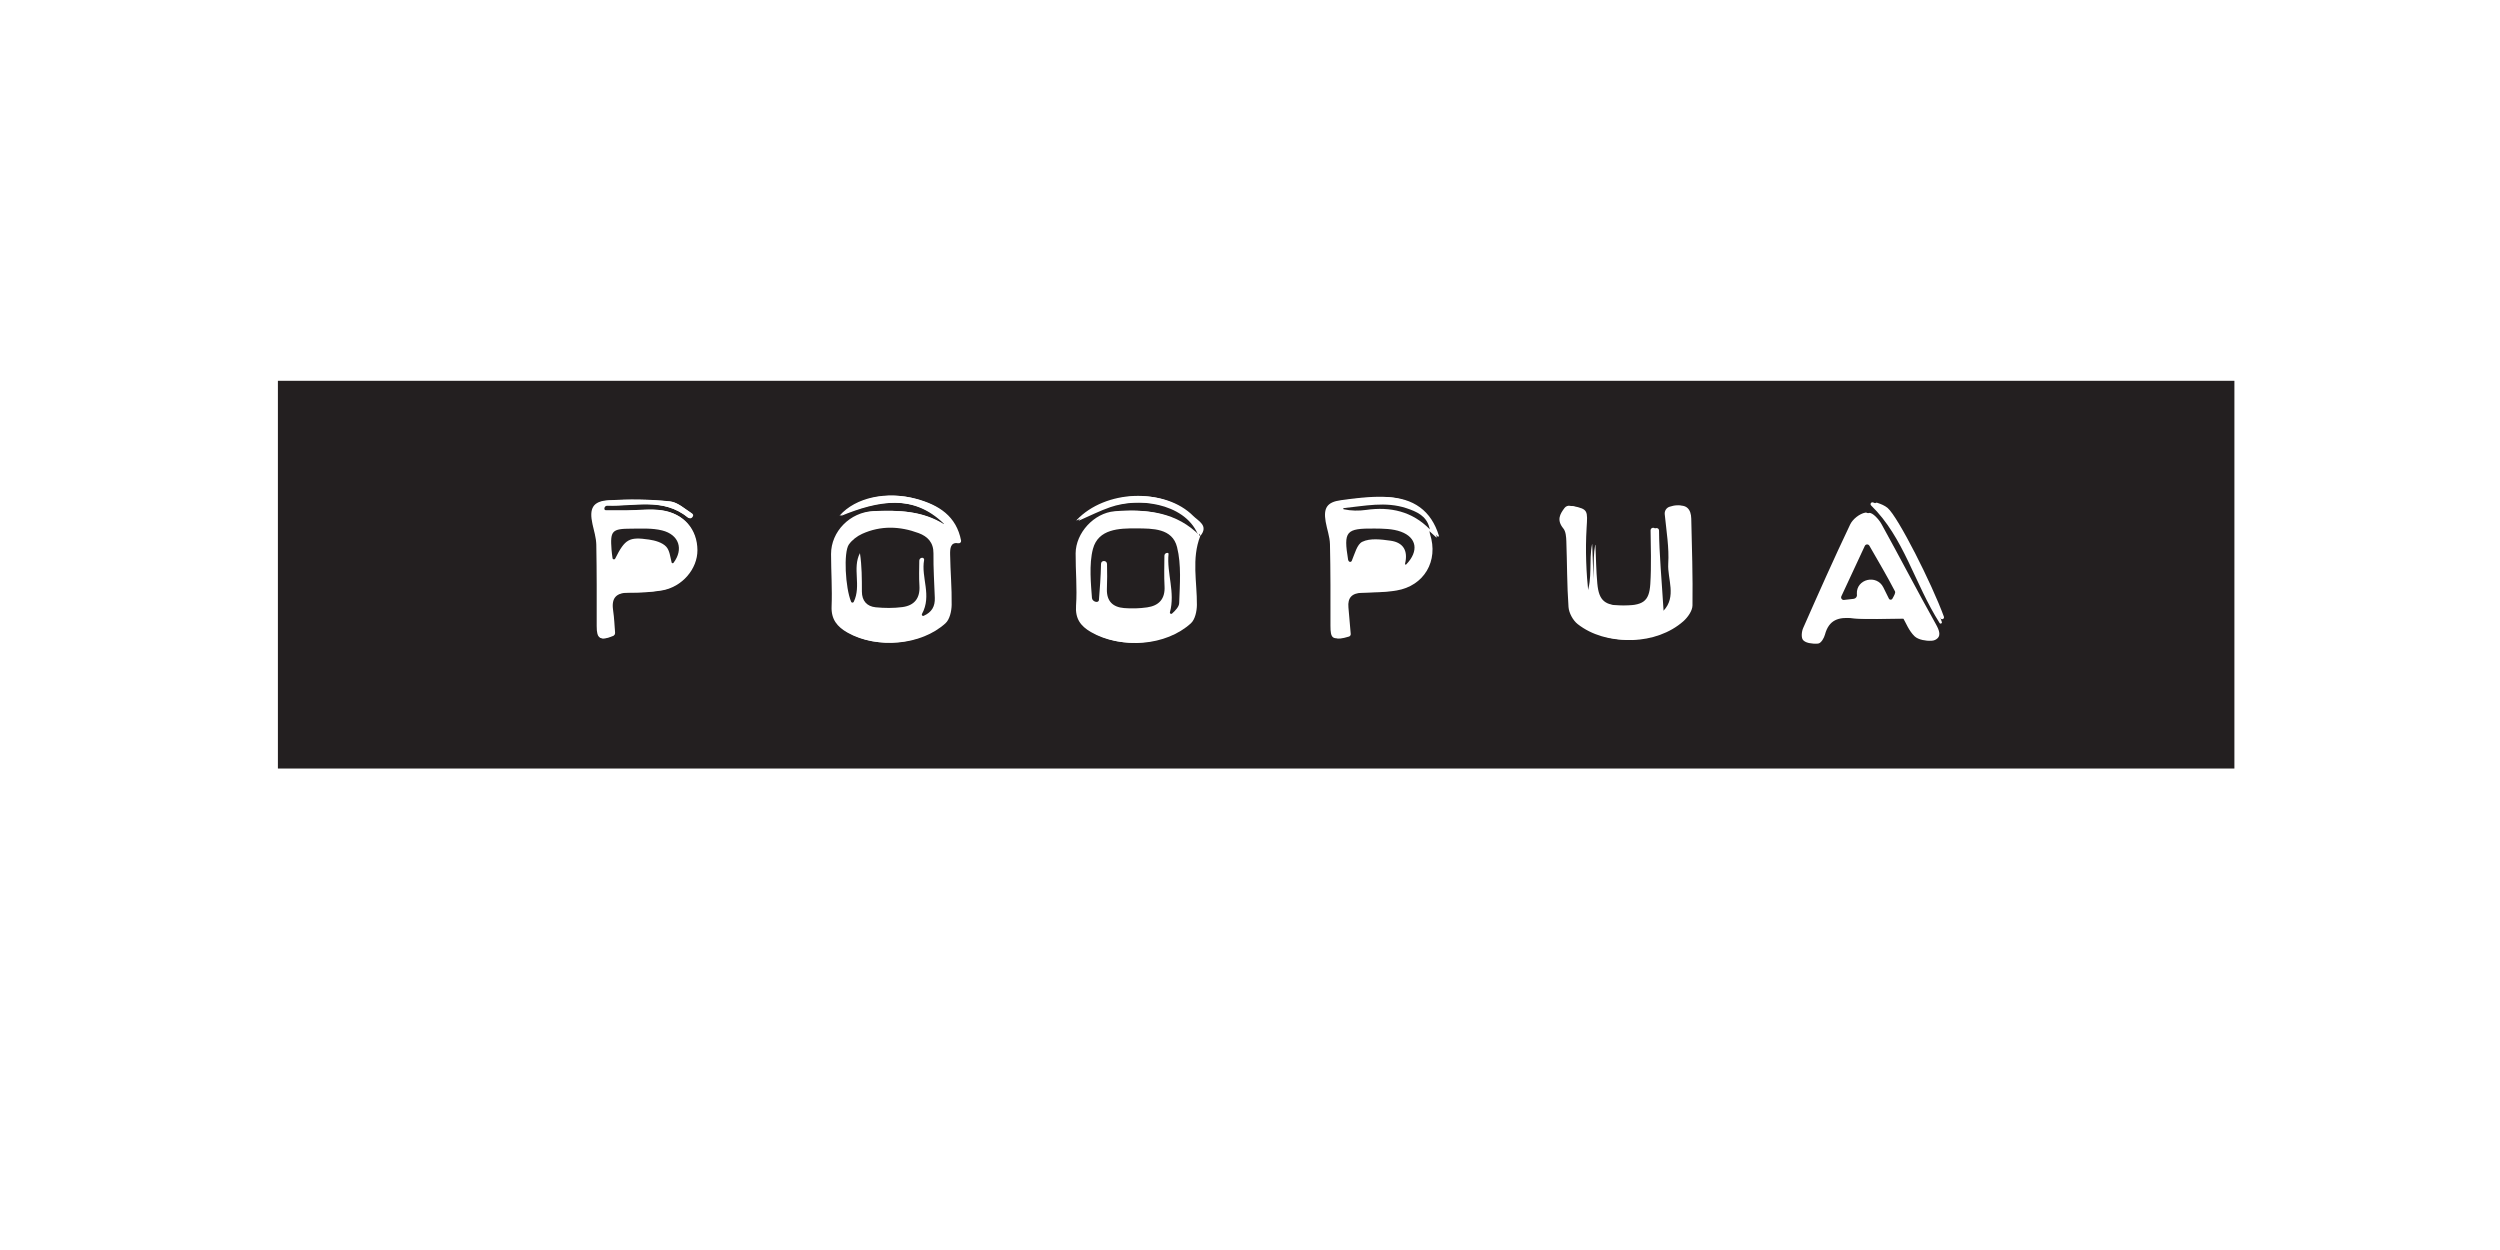 <?xml version="1.0" encoding="UTF-8" standalone="no" ?>
<!DOCTYPE svg PUBLIC "-//W3C//DTD SVG 1.1//EN" "http://www.w3.org/Graphics/SVG/1.1/DTD/svg11.dtd">
<svg xmlns="http://www.w3.org/2000/svg" xmlns:xlink="http://www.w3.org/1999/xlink" version="1.1" width="650" height="325" viewBox="0 0 650 325" xml:space="preserve">
<desc>Created with Fabric.js 4.3.1</desc>
<defs>
</defs>
<rect x="0" y="0" width="100%" height="100%" fill="#FFFFFF"></rect>
<g transform="matrix(0.28 0 0 0.28 327.24 149.53)"  >
<g style=""   >
		<g transform="matrix(1.33 0 0 -1.33 -2.28 -0.45)" clip-path="url(#CLIPPATH_0)"  >
<clipPath id="CLIPPATH_0" >
	<path transform="matrix(1 0 0 1 0 0) translate(-682.99, -135.35)" d="M 0 270.706 L 1365.987 270.706 L 1365.987 0 L 0 0 Z" stroke-linecap="round" />
</clipPath>
<path style="stroke: none; stroke-width: 1; stroke-dasharray: none; stroke-linecap: butt; stroke-dashoffset: 0; stroke-linejoin: miter; stroke-miterlimit: 4; fill: rgb(35,31,32); fill-rule: nonzero; opacity: 1;"  transform=" translate(429.36, 48.28)" d="M 0 0 C 22.95 -22.374 30.213 -54.413 47.815 -82.091 C 48.356 -82.941 49.676 -82.323 49.367 -81.363 C 42.634 -60.446 16.407 -8.031 8.719 -1.532 C 6.646 0.219 3.975 1.26 1.297 2.141 C -0.005 2.569 -0.98 0.957 0 0 M 22.362 -78.727 C 22.38 -78.727 22.396 -78.735 22.406 -78.751 C 24.23 -81.832 26.369 -87.534 30.335 -91.327 C 32.846 -93.729 38.967 -95.083 41.925 -93.672 C 46.76 -91.364 44.979 -87.01 42.393 -82.393 C 29.485 -59.344 17.35 -35.864 4.559 -12.749 C 2.695 -9.381 -1.739 -4.539 -4.098 -4.992 C -8.065 -5.754 -12.845 -9.492 -14.631 -13.241 C -26.025 -37.151 -36.779 -61.368 -47.47 -85.605 C -48.544 -88.04 -48.934 -92.219 -47.566 -93.9 C -46.053 -95.761 -41.908 -96.709 -39.372 -96.107 C -37.465 -95.654 -35.559 -92.322 -34.913 -89.932 C -32.119 -79.58 -25.507 -77.542 -15.54 -78.476 C -4.005 -79.556 7.71 -78.729 22.362 -78.727 M -823.513 -7.914 L -823.513 -7.914 C -822.902 -7.015 -823.145 -5.793 -824.054 -5.197 C -828.925 -2 -833.674 2.365 -838.826 2.909 C -852.966 4.401 -867.383 4.493 -881.6 3.649 C -892.565 2.999 -895.125 -2.069 -892.72 -13.007 C -891.669 -17.781 -890.147 -22.594 -890.055 -27.412 C -889.695 -46.326 -889.772 -65.249 -889.783 -84.169 C -889.788 -93.186 -887.531 -94.573 -878.036 -90.539 C -877.638 -90.37 -877.388 -89.961 -877.422 -89.529 C -877.86 -84.036 -878.076 -78.449 -878.879 -72.948 C -880.182 -64.035 -876.473 -60.59 -867.678 -60.671 C -860.038 -60.741 -852.282 -60.38 -844.765 -59.107 C -830.637 -56.716 -819.921 -44.071 -820.003 -30.96 C -820.093 -16.547 -829.31 -5.499 -844.63 -3.31 C -852.531 -2.181 -860.751 -3.314 -868.828 -3.38 C -874.041 -3.422 -879.255 -3.391 -884.47 -3.389 C -884.821 -3.388 -885.096 -3.086 -885.063 -2.737 L -884.9 -0.99 C -884.839 -0.329 -884.268 0.157 -883.605 0.125 C -864.264 -0.818 -843.944 6.05 -826.284 -8.319 C -825.42 -9.022 -824.139 -8.835 -823.513 -7.914 M -147.19 -72.729 C -148.288 -53.305 -149.562 -30.765 -150.322 -17.292 C -150.456 -14.92 -154.013 -15.02 -153.985 -17.396 C -153.871 -27.492 -153.374 -42.392 -154.175 -54.818 C -154.979 -67.313 -159.354 -69.977 -174.559 -69.878 C -188.08 -69.789 -192.274 -66.578 -193.417 -54.282 C -194.26 -45.22 -194.338 -36.087 -194.741 -26.985 C -194.743 -26.93 -194.828 -26.924 -194.839 -26.978 C -197.168 -38.683 -194.344 -50.773 -198.658 -62.215 C -198.821 -62.646 -199.463 -62.568 -199.512 -62.11 C -201.183 -46.555 -201.829 -31.036 -200.902 -15.612 C -200.184 -3.641 -199.722 -2.354 -210.145 -0.252 C -211.618 0.045 -213.141 -0.519 -214.048 -1.718 C -217.254 -5.958 -219.722 -10.188 -214.905 -16.038 C -213.144 -18.177 -212.913 -21.952 -212.801 -25.008 C -212.239 -40.303 -212.384 -55.64 -211.281 -70.889 C -210.979 -75.06 -208.194 -80.218 -204.891 -82.812 C -185.179 -98.289 -152.086 -97.198 -133.345 -80.628 C -130.27 -77.909 -127.022 -73.342 -126.972 -69.588 C -126.699 -49.382 -127.339 -29.161 -127.826 -8.949 C -127.984 -2.399 -131.178 1.271 -138.196 -0.204 C -139.076 -0.389 -139.943 -0.632 -140.743 -0.888 C -142.953 -1.594 -144.338 -3.779 -144.106 -6.088 C -142.894 -18.209 -140.974 -29.501 -141.654 -40.635 C -142.303 -51.24 -135.609 -63.642 -144.997 -73.522 C -145.763 -74.328 -147.128 -73.838 -147.19 -72.729 M -647.616 -12.513 C -647.309 -12.81 -647.696 -13.307 -648.057 -13.079 C -662.934 -3.639 -679.7 -3.154 -696.688 -3.931 C -712.94 -4.674 -726.188 -18.187 -726.159 -33.94 C -726.136 -46.127 -725.286 -58.335 -725.78 -70.493 C -726.148 -79.576 -721.84 -84.719 -714.608 -88.795 C -694.561 -100.093 -664.171 -97.543 -647.225 -82.117 C -644.268 -79.426 -642.987 -73.65 -642.918 -69.268 C -642.732 -57.556 -643.826 -45.829 -643.991 -34.102 C -644.05 -29.953 -643.826 -25.141 -637.989 -26.278 C -636.995 -26.472 -636.123 -25.565 -636.31 -24.57 C -639.546 -7.351 -651.738 0.405 -667.335 4.665 C -687.301 10.117 -708.997 5.711 -720.192 -7.075 C -720.226 -7.113 -720.182 -7.171 -720.135 -7.152 C -693.702 3.692 -669.014 8.175 -647.616 -12.513 M -470.2 -19.829 C -470.039 -20.199 -470.505 -20.518 -470.794 -20.237 C -486.908 -4.611 -507.004 -2.279 -528.167 -4.038 C -542.575 -5.235 -555.3 -19.124 -555.399 -33.393 C -555.484 -45.547 -554.266 -57.76 -555.111 -69.842 C -555.752 -78.997 -552.021 -84.133 -544.758 -88.344 C -524.332 -100.184 -493.635 -97.833 -476.313 -82.027 C -473.391 -79.36 -472.174 -73.577 -472.138 -69.218 C -472.006 -53.186 -475.927 -37.004 -469.84 -21.253 C -469.819 -21.199 -469.788 -21.146 -469.75 -21.101 C -463.885 -13.952 -471.215 -10.609 -474.616 -7.178 C -494.135 12.512 -534.623 11.033 -554.776 -10.232 C -554.866 -10.327 -554.75 -10.484 -554.63 -10.431 C -546.828 -7.021 -539.906 -3.5 -532.634 -0.992 C -512.809 5.844 -479.748 2.077 -470.2 -19.829 M -309.931 -16.495 C -307.76 -18.538 -305.984 -20.084 -303.628 -22.288 C -303.473 -22.434 -303.216 -22.281 -303.273 -22.076 C -308.391 -4.038 -320.712 5.584 -340.669 6.052 C -350.522 6.282 -360.475 5.006 -370.282 3.673 C -379.892 2.366 -382.477 -1.725 -380.842 -11.298 C -379.942 -16.567 -377.953 -21.768 -377.831 -27.031 C -377.391 -45.943 -377.471 -64.87 -377.489 -83.791 C -377.499 -93.008 -376.137 -94.258 -366.321 -91.307 C -365.587 -91.086 -365.101 -90.384 -365.166 -89.619 C -365.691 -83.448 -366.195 -77.215 -366.776 -70.989 C -367.416 -64.138 -364.251 -61.022 -357.478 -60.771 C -349.375 -60.468 -341.171 -60.506 -333.215 -59.175 C -315.812 -56.265 -305.68 -41.744 -308.538 -24.941 C -309.063 -21.848 -309.359 -19.965 -309.869 -16.87 z M -1112.358 -183.59 L -1112.358 87.024 C -1112.358 87.049 -1112.337 87.07 -1112.312 87.07 L 253.582 87.07 C 253.607 87.07 253.629 87.049 253.629 87.024 C 253.629 -3.057 253.629 -93.323 253.622 -183.59 C 253.622 -183.615 253.602 -183.637 253.575 -183.637 L -1112.312 -183.637 C -1112.337 -183.637 -1112.358 -183.615 -1112.358 -183.59" stroke-linecap="round" />
</g>
		<g transform="matrix(1.33 0 0 -1.33 -336 -5.44)" clip-path="url(#CLIPPATH_1)"  >
<clipPath id="CLIPPATH_1" >
	<path transform="matrix(1 0 0 1 251.88 -3.95) translate(-682.99, -135.35)" d="M 0 270.706 L 1365.987 270.706 L 1365.987 0 L 0 0 Z" stroke-linecap="round" />
</clipPath>
<path style="stroke: none; stroke-width: 1; stroke-dasharray: none; stroke-linecap: butt; stroke-dashoffset: 0; stroke-linejoin: miter; stroke-miterlimit: 4; fill: rgb(255,255,255); fill-rule: nonzero; opacity: 1;"  transform=" translate(19.47, -26.58)" d="M 0 0 C -0.771 -2.505 2.423 -4.359 4.185 -2.418 C 6.337 -0.045 7.187 2.985 7.055 6.727 C 6.69 17.078 6 27.434 6.114 37.781 C 6.199 45.446 1.972 49.646 -4.223 51.949 C -17.34 56.825 -30.719 57.313 -43.687 51.427 C -47.21 49.827 -50.744 47.122 -52.95 43.991 C -56.212 39.363 -55.705 20.237 -52.898 8.823 C -52.249 6.183 -48.437 6.231 -47.867 8.891 C -46.388 15.794 -48.014 22.964 -47.456 29.729 C -47.297 31.656 -44.449 31.636 -44.308 29.708 C -43.855 23.499 -43.855 17.319 -43.854 11.14 C -43.854 4.667 -40.333 0.761 -34.23 0.159 C -28.059 -0.448 -21.69 -0.509 -15.556 0.303 C -7.236 1.402 -3.097 6.484 -3.683 15.321 C -4.076 21.251 -3.818 27.223 -3.773 33.182 C -3.767 34.062 -3.046 34.767 -2.167 34.747 L -1.977 34.743 C -1.019 34.722 -0.306 33.858 -0.465 32.914 C -2.294 22.089 3.454 11.226 0 0 M 14.179 58.452 C -7.277 79.217 -32.042 74.662 -58.559 63.756 C -47.404 76.663 -25.612 81.127 -5.564 75.653 C 9.977 71.409 22.137 63.693 25.425 46.602 C 25.634 45.519 24.68 44.553 23.594 44.745 C 17.939 45.743 17.721 40.99 17.779 36.886 C 17.944 25.159 19.038 13.433 18.852 1.721 C 18.783 -2.662 17.502 -8.438 14.545 -11.129 C -2.401 -26.555 -32.791 -29.104 -52.837 -17.807 C -60.069 -13.73 -64.378 -8.588 -64.009 0.495 C -63.516 12.653 -64.366 24.861 -64.389 37.048 C -64.418 52.802 -51.169 66.314 -34.918 67.058 C -17.918 67.834 -1.141 67.349 13.743 57.891 C 14.1 57.665 14.482 58.158 14.179 58.452" stroke-linecap="round" />
</g>
		<g transform="matrix(1.33 0 0 -1.33 -111.13 1.68)" clip-path="url(#CLIPPATH_2)"  >
<clipPath id="CLIPPATH_2" >
	<path transform="matrix(1 0 0 1 83.24 1.37) translate(-682.99, -135.35)" d="M 0 270.706 L 1365.987 270.706 L 1365.987 0 L 0 0 Z" stroke-linecap="round" />
</clipPath>
<path style="stroke: none; stroke-width: 1; stroke-dasharray: none; stroke-linecap: butt; stroke-dashoffset: 0; stroke-linejoin: miter; stroke-miterlimit: 4; fill: rgb(255,255,255); fill-rule: nonzero; opacity: 1;"  transform=" translate(-26.49, 9.15)" d="M 0 0 C 0.138 2.713 4.167 2.63 4.186 -0.086 C 4.218 -4.869 4.281 -11.772 4.099 -17.608 C 3.835 -26.077 8.288 -30.23 16.099 -30.856 C 21.414 -31.282 26.883 -31.134 32.16 -30.379 C 40.394 -29.201 44.844 -24.561 44.347 -15.595 C 43.951 -8.443 44.21 -1.256 44.252 5.919 C 44.258 6.897 45.057 7.683 46.035 7.667 L 46.498 7.66 C 46.888 7.653 47.182 7.315 47.143 6.926 C 45.789 -6.531 51.913 -19.887 48.114 -33.781 C 47.874 -34.662 48.938 -35.3 49.608 -34.68 C 52.089 -32.386 54.482 -29.9 54.57 -27.336 C 55.016 -14.316 56.176 -0.727 53.093 11.66 C 49.79 24.932 36.01 24.673 24.857 24.771 C 12.64 24.88 -1.875 24.422 -5.629 10.499 C -8.521 -0.227 -7.324 -14.149 -6.329 -23.829 C -6.061 -26.433 -1.659 -27.769 -1.458 -25.16 C -0.825 -16.904 -0.35 -6.868 0 0 M 69.285 19.339 C 63.153 3.563 67.088 -12.647 66.956 -28.707 C 66.92 -33.066 65.703 -38.85 62.781 -41.517 C 45.459 -57.322 14.762 -59.673 -5.664 -47.833 C -12.927 -43.622 -16.659 -38.486 -16.018 -29.331 C -15.172 -17.249 -16.39 -5.036 -16.306 7.118 C -16.206 21.387 -3.481 35.276 10.927 36.473 C 32.646 38.278 52.969 36.105 69.285 19.339" stroke-linecap="round" />
</g>
		<g transform="matrix(1.33 0 0 -1.33 115.76 -6.78)" clip-path="url(#CLIPPATH_3)"  >
<clipPath id="CLIPPATH_3" >
	<path transform="matrix(1 0 0 1 -86.92 -4.96) translate(-682.99, -135.35)" d="M 0 270.706 L 1365.987 270.706 L 1365.987 0 L 0 0 Z" stroke-linecap="round" />
</clipPath>
<path style="stroke: none; stroke-width: 1; stroke-dasharray: none; stroke-linecap: butt; stroke-dashoffset: 0; stroke-linejoin: miter; stroke-miterlimit: 4; fill: rgb(255,255,255); fill-rule: nonzero; opacity: 1;"  transform=" translate(-24.59, 5.67)" d="M 0 0 C 0.249 -1.392 2.255 -1.483 2.788 -0.174 C 4.861 4.916 6.362 10.831 9.907 12.564 C 15.351 15.226 23.1 14.236 29.647 13.319 C 37.984 12.151 41.659 7.008 40.03 -1.491 C 39.865 -2.35 40.932 -2.887 41.511 -2.231 C 49.411 6.728 47.546 15.648 36.919 19.586 C 31.224 21.697 24.571 21.756 18.345 21.807 C -1.669 21.972 -3.229 19.961 -0.004 0.023 C -0.003 0.016 -0.001 0.008 0 0 M 56.896 22.076 C 56.952 22.019 56.985 21.94 56.985 21.86 C 56.993 20.541 56.785 19.228 57.193 17.974 C 63.365 -0.97 53.016 -18.305 33.819 -21.515 C 25.863 -22.846 17.659 -22.808 9.557 -23.111 C 2.783 -23.363 -0.382 -26.478 0.258 -33.33 C 0.836 -39.519 1.337 -45.715 1.859 -51.85 C 1.93 -52.678 1.402 -53.441 0.606 -53.679 C -9.112 -56.589 -10.465 -55.315 -10.455 -46.131 C -10.437 -27.21 -10.356 -8.284 -10.797 10.628 C -10.919 15.892 -12.908 21.092 -13.808 26.361 C -15.442 35.935 -12.857 40.026 -3.248 41.333 C 6.56 42.666 16.512 43.942 26.365 43.711 C 45.882 43.254 58.097 34.042 63.412 16.765 C 63.576 16.231 62.929 15.822 62.522 16.205 C 60.492 18.117 58.611 19.886 56.733 21.655 C 56.687 21.699 56.655 21.758 56.645 21.822 C 55.151 30.777 47.679 33.664 40.727 35.982 C 25.997 40.893 11.099 37.427 -3.724 35.979 C -4.071 35.945 -4.1 35.458 -3.76 35.379 C 1.737 34.103 7.249 34.02 12.641 34.785 C 29.383 37.16 44.557 34.689 56.896 22.076" stroke-linecap="round" />
</g>
		<g transform="matrix(1.33 0 0 -1.33 342.65 -2.11)" clip-path="url(#CLIPPATH_4)"  >
<clipPath id="CLIPPATH_4" >
	<path transform="matrix(1 0 0 1 -257.11 -1.46) translate(-682.99, -135.35)" d="M 0 270.706 L 1365.987 270.706 L 1365.987 0 L 0 0 Z" stroke-linecap="round" />
</clipPath>
<path style="stroke: none; stroke-width: 1; stroke-dasharray: none; stroke-linecap: butt; stroke-dashoffset: 0; stroke-linejoin: miter; stroke-miterlimit: 4; fill: rgb(255,255,255); fill-rule: nonzero; opacity: 1;"  transform=" translate(25.06, -25.91)" d="M 0 0 C 0.066 -1.109 1.427 -1.597 2.192 -0.792 C 11.587 9.09 4.892 21.494 5.54 32.102 C 6.215 43.142 4.333 54.338 3.118 66.344 C 2.862 68.875 4.426 71.234 6.858 71.976 C 7.542 72.184 8.266 72.379 8.998 72.533 C 16.017 74.007 19.21 70.337 19.368 63.787 C 19.855 43.575 20.495 23.354 20.223 3.148 C 20.172 -0.605 16.925 -5.173 13.85 -7.892 C -4.892 -24.462 -37.984 -25.553 -57.696 -10.075 C -61 -7.481 -63.785 -2.323 -64.087 1.848 C -65.189 17.097 -65.045 32.433 -65.606 47.728 C -65.719 50.785 -65.949 54.56 -67.711 56.698 C -72.557 62.584 -70.029 66.831 -66.794 71.097 C -65.922 72.247 -64.465 72.788 -63.05 72.504 C -52.524 70.39 -52.986 69.133 -53.708 57.125 C -54.635 41.694 -53.988 26.169 -52.315 10.607 C -52.267 10.153 -51.632 10.076 -51.471 10.504 C -47.193 21.824 -49.914 33.783 -47.72 45.374 C -47.699 45.48 -47.534 45.468 -47.529 45.36 C -47.142 36.387 -47.053 27.386 -46.223 18.454 C -45.08 6.158 -40.886 2.947 -27.364 2.858 C -12.159 2.76 -7.785 5.424 -6.98 17.918 C -6.18 30.345 -6.416 43.701 -6.791 55.34 C -6.868 57.715 -3.141 57.819 -3.128 55.444 C -3.045 39.82 -1.152 19.25 0 0" stroke-linecap="round" />
</g>
		<g transform="matrix(1.33 0 0 -1.33 -570.01 -5.54)" clip-path="url(#CLIPPATH_5)"  >
<clipPath id="CLIPPATH_5" >
	<path transform="matrix(1 0 0 1 427.41 -4.03) translate(-682.99, -135.35)" d="M 0 270.706 L 1365.987 270.706 L 1365.987 0 L 0 0 Z" stroke-linecap="round" />
</clipPath>
<path style="stroke: none; stroke-width: 1; stroke-dasharray: none; stroke-linecap: butt; stroke-dashoffset: 0; stroke-linejoin: miter; stroke-miterlimit: 4; fill: rgb(255,255,255); fill-rule: nonzero; opacity: 1;"  transform=" translate(-22.73, 9.2)" d="M 0 0 C 0.193 -1.407 2.089 -1.722 2.736 -0.458 C 9.156 12.091 12.304 13.421 25.687 11.496 C 29.931 10.885 35.011 9.429 37.694 6.51 C 39.771 4.25 40.344 0.607 41.09 -2.899 C 41.356 -4.152 43.023 -4.469 43.721 -3.395 C 49.593 5.659 46.178 15.076 34.749 17.896 C 27.917 19.582 20.483 19.131 13.323 19.111 C -0.265 19.074 -1.485 17.644 -0.493 4.411 C -0.383 2.937 -0.202 1.468 0 0 M 53.288 26.679 C 35.862 40.914 15.84 34.421 -3.278 35.139 C -4.399 35.182 -5.364 34.361 -5.469 33.244 C -5.548 32.395 -4.88 31.662 -4.027 31.661 C 0.875 31.656 5.778 31.63 10.68 31.67 C 18.757 31.736 26.977 32.87 34.878 31.741 C 50.198 29.552 59.415 18.503 59.505 4.09 C 59.586 -9.021 48.871 -21.666 34.743 -24.057 C 27.226 -25.33 19.47 -25.691 11.83 -25.621 C 3.035 -25.54 -0.674 -28.985 0.628 -37.898 C 1.384 -43.072 1.62 -48.322 2.009 -53.499 C 2.087 -54.524 1.493 -55.489 0.54 -55.876 C -8.172 -59.42 -10.28 -57.833 -10.275 -49.119 C -10.265 -30.199 -10.187 -11.276 -10.547 7.639 C -10.639 12.457 -12.162 17.269 -13.212 22.043 C -15.617 32.981 -13.057 38.049 -2.092 38.7 C 12.125 39.543 26.541 39.452 40.682 37.959 C 45.982 37.4 50.856 32.794 55.877 29.579 C 56.558 29.143 56.734 28.224 56.279 27.554 L 55.949 27.068 C 55.348 26.184 54.116 26.002 53.288 26.679" stroke-linecap="round" />
</g>
		<g transform="matrix(1.33 0 0 -1.33 570.01 2.97)" clip-path="url(#CLIPPATH_6)"  >
<clipPath id="CLIPPATH_6" >
	<path transform="matrix(1 0 0 1 -427.63 2.34) translate(-682.99, -135.35)" d="M 0 270.706 L 1365.987 270.706 L 1365.987 0 L 0 0 Z" stroke-linecap="round" />
</clipPath>
<path style="stroke: none; stroke-width: 1; stroke-dasharray: none; stroke-linecap: butt; stroke-dashoffset: 0; stroke-linejoin: miter; stroke-miterlimit: 4; fill: rgb(255,255,255); fill-rule: nonzero; opacity: 1;"  transform=" translate(11.39, -14.1)" d="M 0 0 C 0.496 -1.002 1.912 -1.039 2.46 -0.063 C 3.619 1.999 4.817 3.991 4.258 5.071 C -1.054 15.326 -6.938 25.285 -13.587 36.849 C -14.326 38.135 -16.212 38.052 -16.838 36.707 C -22.678 24.156 -27.692 13.377 -33.191 1.558 C -33.776 0.301 -32.76 -1.116 -31.383 -0.958 L -24.873 -0.213 C -23.333 -0.036 -22.199 1.328 -22.324 2.873 C -22.492 4.948 -22.136 6.665 -21.427 8.186 C -18.039 15.454 -7.556 15.266 -3.999 8.079 z M 13.307 -15.021 C 12.97 -14.392 12.304 -14.006 11.59 -14.008 C -2.544 -14.049 -13.954 -14.808 -25.194 -13.755 C -35.161 -12.821 -41.773 -14.859 -44.567 -25.211 C -45.213 -27.602 -47.119 -30.934 -49.026 -31.387 C -51.563 -31.988 -55.707 -31.04 -57.221 -29.18 C -58.588 -27.498 -58.198 -23.319 -57.124 -20.885 C -46.434 3.353 -35.68 27.57 -24.285 51.479 C -22.499 55.229 -17.72 58.966 -13.752 59.729 C -11.394 60.182 -6.959 55.339 -5.096 51.972 C 7.695 28.856 19.831 5.377 32.738 -17.672 C 35.324 -22.289 37.105 -26.644 32.271 -28.951 C 29.312 -30.362 23.191 -29.008 20.681 -26.606 C 17.109 -23.19 15.02 -18.226 13.307 -15.021" stroke-linecap="round" />
</g>
		<g transform="matrix(1.33 0 0 -1.33 604.27 -13.16)" clip-path="url(#CLIPPATH_7)"  >
<clipPath id="CLIPPATH_7" >
	<path transform="matrix(1 0 0 1 -453.27 -9.77) translate(-682.99, -135.35)" d="M 0 270.706 L 1365.987 270.706 L 1365.987 0 L 0 0 Z" stroke-linecap="round" />
</clipPath>
<path style="stroke: none; stroke-width: 1; stroke-dasharray: none; stroke-linecap: butt; stroke-dashoffset: 0; stroke-linejoin: miter; stroke-miterlimit: 4; fill: rgb(255,255,255); fill-rule: nonzero; opacity: 1;"  transform=" translate(-23.79, 38.41)" d="M 0 0 C -1.006 0.984 -0.003 2.643 1.333 2.2 C 3.961 1.33 6.573 0.295 8.607 -1.424 C 15.851 -7.546 39.544 -54.416 47.896 -77.315 C 48.445 -78.821 46.336 -79.805 45.513 -78.43 C 29.482 -51.643 21.889 -21.417 0 0" stroke-linecap="round" />
</g>
		<g transform="matrix(1.33 0 0 -1.33 -109.06 -54.86)" clip-path="url(#CLIPPATH_8)"  >
<clipPath id="CLIPPATH_8" >
	<path transform="matrix(1 0 0 1 81.68 -41.11) translate(-682.99, -135.35)" d="M 0 270.706 L 1365.987 270.706 L 1365.987 0 L 0 0 Z" stroke-linecap="round" />
</clipPath>
<path style="stroke: none; stroke-width: 1; stroke-dasharray: none; stroke-linecap: butt; stroke-dashoffset: 0; stroke-linejoin: miter; stroke-miterlimit: 4; fill: rgb(255,255,255); fill-rule: nonzero; opacity: 1;"  transform=" translate(41.14, -13.51)" d="M 0 0 C -8.56 23.385 -42.412 26.695 -62.73 19.688 C -69.922 17.208 -76.772 13.737 -84.469 10.362 C -84.646 10.285 -84.813 10.512 -84.679 10.651 C -64.462 31.723 -24.169 33.13 -4.712 13.503 C -1.3 10.061 6.169 6.83 0.197 -0.367 Z" stroke-linecap="round" />
</g>
		<g transform="matrix(1.33 0 0 -1.33 -342.07 -3.06)" clip-path="url(#CLIPPATH_9)"  >
<clipPath id="CLIPPATH_9" >
	<path transform="matrix(1 0 0 1 256.47 -2.22) translate(-682.99, -135.35)" d="M 0 270.706 L 1365.987 270.706 L 1365.987 0 L 0 0 Z" stroke-linecap="round" />
</clipPath>
<path style="stroke: none; stroke-width: 1; stroke-dasharray: none; stroke-linecap: butt; stroke-dashoffset: 0; stroke-linejoin: miter; stroke-miterlimit: 4; fill: rgb(35,31,32); fill-rule: nonzero; opacity: 1;"  transform=" translate(22.15, -29.44)" d="M 0 0 C 7.097 12.941 -0.743 25.354 1.502 37.721 C 1.646 38.511 1.036 39.236 0.234 39.254 L 0.197 39.255 C -0.928 39.28 -1.85 38.377 -1.86 37.252 C -1.914 31.442 -2.15 25.62 -1.766 19.839 C -1.18 11.002 -5.319 5.92 -13.639 4.82 C -19.774 4.009 -26.142 4.069 -32.314 4.677 C -38.416 5.278 -41.937 9.185 -41.938 15.657 C -41.939 24.571 -41.938 33.485 -43.298 42.487 C -48.805 32.018 -42.184 19.652 -47.635 8.473 C -48.008 7.707 -49.125 7.741 -49.455 8.526 C -53.527 18.229 -54.819 43.137 -51.034 48.509 C -48.827 51.639 -45.293 54.345 -41.77 55.944 C -28.803 61.831 -15.423 61.343 -2.307 56.466 C 3.889 54.163 8.116 49.964 8.031 42.298 C 7.917 31.952 8.607 21.596 8.972 11.244 C 9.177 5.409 6.997 1.306 1.205 -1.277 C 0.402 -1.636 -0.423 -0.771 0 0" stroke-linecap="round" />
</g>
		<g transform="matrix(1.33 0 0 -1.33 -114.52 -3.7)" clip-path="url(#CLIPPATH_10)"  >
<clipPath id="CLIPPATH_10" >
	<path transform="matrix(1 0 0 1 85.81 -2.7) translate(-682.99, -135.35)" d="M 0 270.706 L 1365.987 270.706 L 1365.987 0 L 0 0 Z" stroke-linecap="round" />
</clipPath>
<path style="stroke: none; stroke-width: 1; stroke-dasharray: none; stroke-linecap: butt; stroke-dashoffset: 0; stroke-linejoin: miter; stroke-miterlimit: 4; fill: rgb(35,31,32); fill-rule: nonzero; opacity: 1;"  transform=" translate(-23.92, 5.07)" d="M 0 0 C -0.131 -8.462 -0.943 -18.775 -1.458 -25.16 C -1.668 -27.768 -6.139 -26.439 -6.329 -23.829 C -6.975 -14.931 -8.521 -0.228 -5.629 10.498 C -1.875 24.422 12.64 24.879 24.857 24.771 C 36.01 24.672 49.79 24.931 53.093 11.66 C 56.176 -0.727 55.016 -14.317 54.57 -27.336 C 54.482 -29.903 52.086 -32.389 49.604 -34.684 C 48.936 -35.302 47.872 -34.668 48.112 -33.79 C 51.915 -19.892 45.789 -6.535 47.143 6.926 C 47.182 7.314 46.888 7.653 46.498 7.659 L 46.256 7.663 C 45.156 7.681 44.258 6.797 44.251 5.697 C 44.205 -1.405 43.955 -8.518 44.347 -15.595 C 44.844 -24.561 40.394 -29.202 32.16 -30.379 C 26.883 -31.134 21.414 -31.283 16.099 -30.857 C 8.288 -30.231 3.835 -26.078 4.099 -17.609 C 4.281 -11.773 4.369 -6.15 4.186 -0.087 C 4.103 2.629 0.042 2.716 0 0" stroke-linecap="round" />
</g>
		<g transform="matrix(1.33 0 0 -1.33 113.07 -26.48)" clip-path="url(#CLIPPATH_11)"  >
<clipPath id="CLIPPATH_11" >
	<path transform="matrix(1 0 0 1 -84.86 -19.83) translate(-682.99, -135.35)" d="M 0 270.706 L 1365.987 270.706 L 1365.987 0 L 0 0 Z" stroke-linecap="round" />
</clipPath>
<path style="stroke: none; stroke-width: 1; stroke-dasharray: none; stroke-linecap: butt; stroke-dashoffset: 0; stroke-linejoin: miter; stroke-miterlimit: 4; fill: rgb(35,31,32); fill-rule: nonzero; opacity: 1;"  transform=" translate(-20, -9.99)" d="M 0 0 C -0.358 -0.846 -1.518 -0.958 -2.05 -0.208 C -2.302 0.146 -2.482 0.468 -2.538 0.81 C -5.764 20.748 -4.203 22.759 15.811 22.594 C 22.037 22.542 28.689 22.483 34.385 20.373 C 45.415 16.286 47.006 6.83 38.034 -2.465 C 37.688 -2.823 37.093 -2.491 37.211 -2.008 C 39.481 7.269 35.868 12.879 27.113 14.105 C 20.565 15.022 12.816 16.013 7.373 13.351 C 3.685 11.548 2.209 5.218 0 0" stroke-linecap="round" />
</g>
		<g transform="matrix(1.33 0 0 -1.33 118.81 -53.98)" clip-path="url(#CLIPPATH_12)"  >
<clipPath id="CLIPPATH_12" >
	<path transform="matrix(1 0 0 1 -89.19 -40.47) translate(-682.99, -135.35)" d="M 0 270.706 L 1365.987 270.706 L 1365.987 0 L 0 0 Z" stroke-linecap="round" />
</clipPath>
<path style="stroke: none; stroke-width: 1; stroke-dasharray: none; stroke-linecap: butt; stroke-dashoffset: 0; stroke-linejoin: miter; stroke-miterlimit: 4; fill: rgb(35,31,32); fill-rule: nonzero; opacity: 1;"  transform=" translate(30.25, -8.68)" d="M 0 0 C -12.353 12.675 -27.688 16 -44.463 13.62 C -49.628 12.887 -54.904 12.933 -60.171 14.06 C -60.635 14.159 -60.595 14.836 -60.122 14.884 C -45.532 16.369 -30.873 19.65 -16.377 14.817 C -9.399 12.491 -2.555 9.584 -0.43 1.501 Z" stroke-linecap="round" />
</g>
		<g transform="matrix(1.33 0 0 -1.33 -569.75 -27.12)" clip-path="url(#CLIPPATH_13)"  >
<clipPath id="CLIPPATH_13" >
	<path transform="matrix(1 0 0 1 427.25 -20.31) translate(-682.99, -135.35)" d="M 0 270.706 L 1365.987 270.706 L 1365.987 0 L 0 0 Z" stroke-linecap="round" />
</clipPath>
<path style="stroke: none; stroke-width: 1; stroke-dasharray: none; stroke-linecap: butt; stroke-dashoffset: 0; stroke-linejoin: miter; stroke-miterlimit: 4; fill: rgb(35,31,32); fill-rule: nonzero; opacity: 1;"  transform=" translate(-20.84, -8.87)" d="M 0 0 C -0.428 -0.858 -1.709 -0.653 -1.845 0.296 C -2.127 2.264 -2.403 4.233 -2.551 6.211 C -3.543 19.444 -2.322 20.875 11.265 20.912 C 18.426 20.932 25.86 21.382 32.691 19.696 C 44.686 16.737 47.854 6.512 40.724 -2.934 C 40.341 -3.441 39.537 -3.283 39.386 -2.666 C 38.424 1.282 38.026 5.711 35.637 8.311 C 32.954 11.229 27.873 12.686 23.629 13.296 C 9.784 15.288 6.893 13.795 0 0" stroke-linecap="round" />
</g>
		<g transform="matrix(1.33 0 0 -1.33 566 -2.71)" clip-path="url(#CLIPPATH_14)"  >
<clipPath id="CLIPPATH_14" >
	<path transform="matrix(1 0 0 1 -424.55 -1.99) translate(-682.99, -135.35)" d="M 0 270.706 L 1365.987 270.706 L 1365.987 0 L 0 0 Z" stroke-linecap="round" />
</clipPath>
<path style="stroke: none; stroke-width: 1; stroke-dasharray: none; stroke-linecap: butt; stroke-dashoffset: 0; stroke-linejoin: miter; stroke-miterlimit: 4; fill: rgb(35,31,32); fill-rule: nonzero; opacity: 1;"  transform=" translate(14.49, -18.46)" d="M 0 0 L -3.885 7.848 C -8.489 17.154 -22.825 13.766 -22.375 3.392 C -22.365 3.146 -22.347 2.894 -22.32 2.637 C -22.179 1.248 -23.229 0.021 -24.615 -0.138 C -26.533 -0.357 -28.686 -0.604 -31.359 -0.91 C -32.754 -1.069 -33.788 0.363 -33.196 1.637 C -27.695 13.46 -22.678 24.245 -16.833 36.808 C -16.218 38.129 -14.366 38.21 -13.64 36.947 C -6.979 25.359 -1.084 15.386 4.236 5.114 C 4.8 4.026 3.581 2.015 2.414 -0.063 C 1.877 -1.021 0.486 -0.984 0 0" stroke-linecap="round" />
</g>
</g>
</g>
</svg>